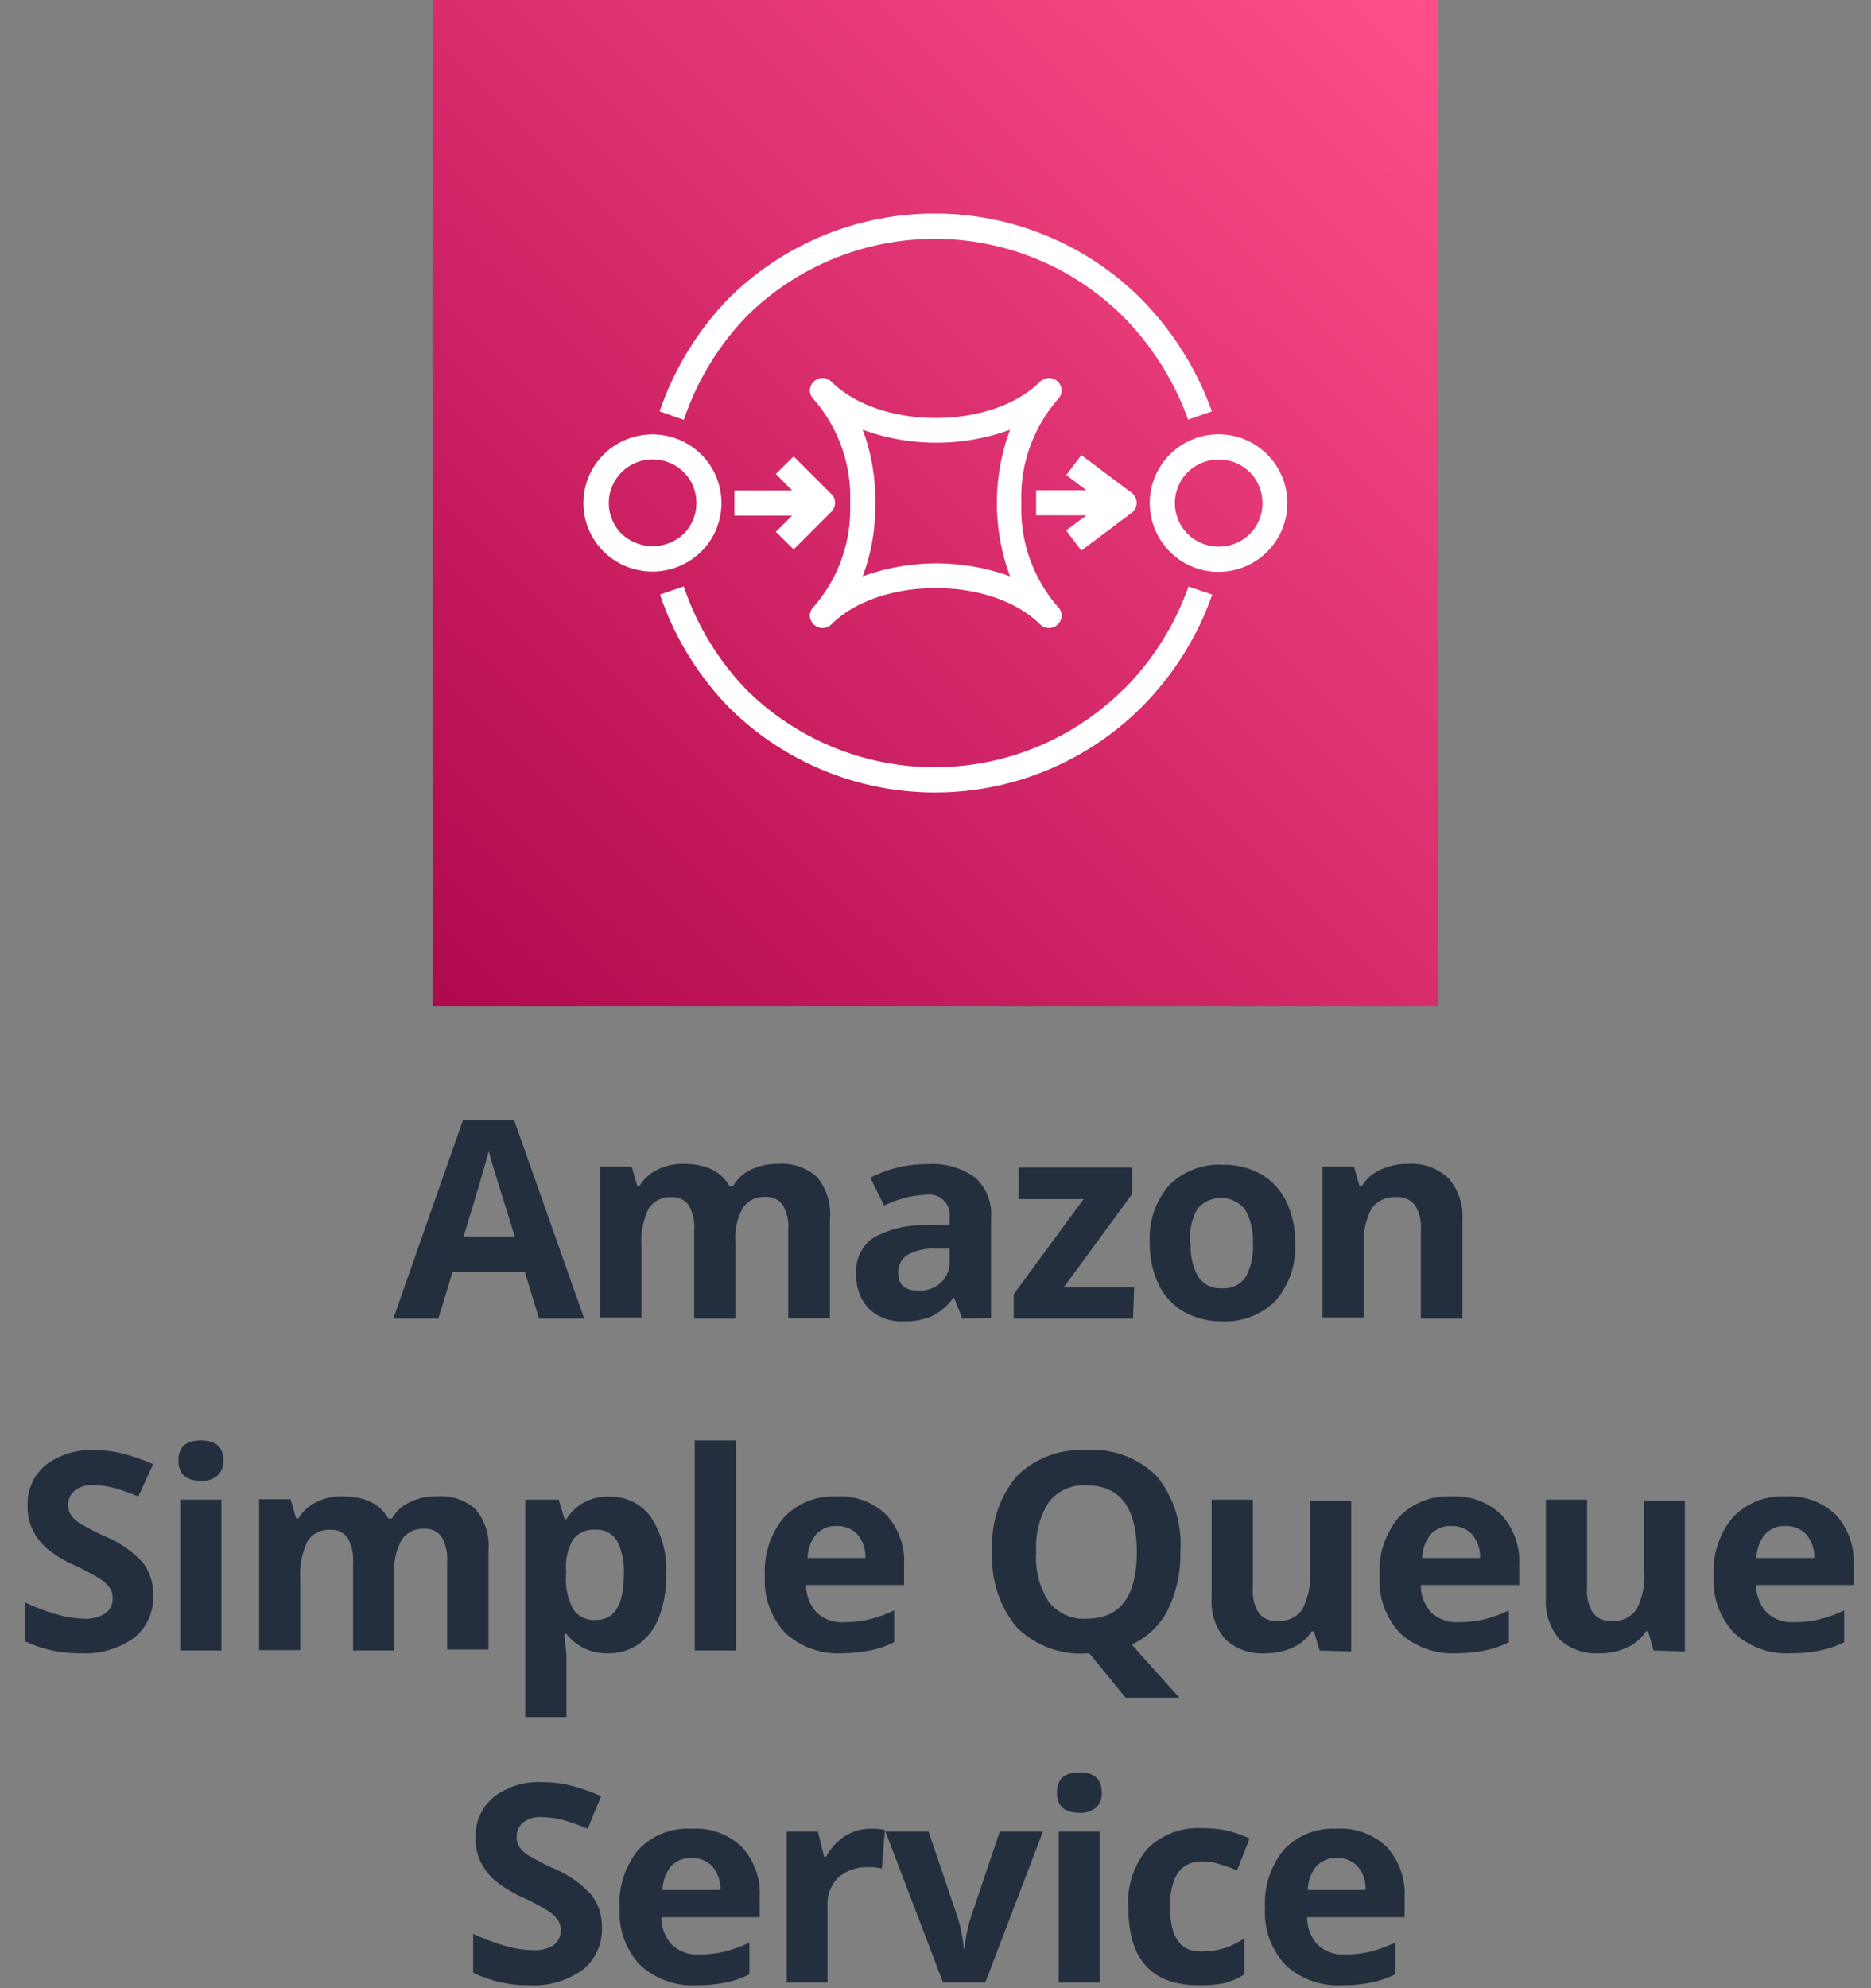 <svg id="Layer_1" data-name="Layer 1" xmlns="http://www.w3.org/2000/svg" xmlns:xlink="http://www.w3.org/1999/xlink" viewBox="0 0 148.8 158.1"><rect x="0" y="0" width="148.8" height="158.1" fill="#808080" stroke="none"/><defs><style>.cls-1{fill:url(#linear-gradient);}.cls-2{fill:#fff;fill-rule:evenodd;}.cls-3{fill:#232f3e;}</style><linearGradient id="linear-gradient" x1="-481.47" y1="1282.77" x2="-480.47" y2="1283.78" gradientTransform="matrix(80, 0, 0, -80, 38552, 102702)" gradientUnits="userSpaceOnUse"><stop offset="0" stop-color="#b0084d"/><stop offset="1" stop-color="#ff4f8b"/></linearGradient></defs><g id="Icon-Architecture_64_Arch_AWS-Simple-Queue-Service_64" data-name="Icon-Architecture/64/Arch_AWS-Simple-Queue-Service_64"><g id="Icon-Architecture-BG_64_Application-Integration" data-name="Icon-Architecture-BG/64/Application-Integration"><rect id="Rectangle" class="cls-1" x="34.4" width="80" height="80"/></g><path id="AWS-Simple-Queue-Service_Icon_64_Squid" data-name="AWS-Simple-Queue-Service Icon 64 Squid" class="cls-2" d="M63.12,43.69l3-3a1,1,0,0,0,.29-.7.93.93,0,0,0-.29-.7l-3-3-1.42,1.4L63,39H58.41v2H63l-1.3,1.29ZM86,43.78l4-3a1,1,0,0,0,.4-.79,1,1,0,0,0-.4-.8l-4-3-1.2,1.59,1.6,1.2h-4v2h4l-1.61,1.2ZM69.61,40a16,16,0,0,1-1,5.83,17.18,17.18,0,0,1,11.72,0,16.71,16.71,0,0,1,0-11.66,17.11,17.11,0,0,1-11.72,0,16,16,0,0,1,1,5.83Zm-4.9,9.65a1,1,0,0,1-.3-.7,1,1,0,0,1,.3-.7A11.83,11.83,0,0,0,67.61,40a11.83,11.83,0,0,0-2.9-8.25,1,1,0,0,1-.3-.7,1,1,0,0,1,.3-.7,1,1,0,0,1,1.41,0c3.88,3.85,12.72,3.85,16.6,0a1,1,0,0,1,1.41,0,1,1,0,0,1,.3.7,1,1,0,0,1-.3.7A11.83,11.83,0,0,0,81.23,40a11.83,11.83,0,0,0,2.9,8.25,1,1,0,0,1,.3.7,1,1,0,0,1-.3.7,1,1,0,0,1-1.41,0c-3.88-3.85-12.72-3.85-16.6,0a1,1,0,0,1-1.41,0ZM100.4,40a3.44,3.44,0,0,0-1-2.45,3.53,3.53,0,0,0-4.94,0,3.46,3.46,0,0,0,0,4.91,3.52,3.52,0,0,0,4.94,0,3.45,3.45,0,0,0,1-2.46Zm.39,3.86a5.47,5.47,0,1,1,0-7.71,5.46,5.46,0,0,1,0,7.71ZM55.38,40a3.41,3.41,0,0,0-1-2.45,3.5,3.5,0,0,0-4.94,0,3.45,3.45,0,0,0,0,4.9,3.6,3.6,0,0,0,4.94,0,3.44,3.44,0,0,0,1-2.45Zm.39,3.86a5.53,5.53,0,0,1-7.76,0,5.43,5.43,0,0,1,0-7.72,5.51,5.51,0,0,1,7.76,0,5.44,5.44,0,0,1,0,7.72Zm33.53,11a21.27,21.27,0,0,1-29.92,0,21.81,21.81,0,0,1-5-8.23l-1.89.65a23.73,23.73,0,0,0,5.51,9,23.25,23.25,0,0,0,32.74,0,23.87,23.87,0,0,0,5.67-9l-1.89-.64a22,22,0,0,1-5.19,8.22ZM54.35,33.37l-1.89-.66a24.08,24.08,0,0,1,5.51-9,23.26,23.26,0,0,1,32.73,0,24.54,24.54,0,0,1,5.68,9l-1.89.66a22.46,22.46,0,0,0-5.2-8.23,21.25,21.25,0,0,0-29.9,0,22,22,0,0,0-5,8.23Z"/></g><path class="cls-3" d="M42.87,104.85l-1.14-3.73H36l-1.14,3.73H31.28l5.54-15.77h4.07l5.57,15.77Zm-1.93-6.53c-1.06-3.38-1.65-5.3-1.78-5.74s-.23-.8-.29-1.06q-.34,1.38-2,6.8Z"/><path class="cls-3" d="M58.49,104.85H55.21v-7a3.52,3.52,0,0,0-.43-2,1.54,1.54,0,0,0-1.37-.65,2,2,0,0,0-1.83.92,6.07,6.07,0,0,0-.57,3v5.65H47.74v-12h2.5l.44,1.54h.18a3.37,3.37,0,0,1,1.4-1.29,4.56,4.56,0,0,1,2.09-.47c1.8,0,3,.59,3.66,1.76h.29a3.21,3.21,0,0,1,1.42-1.3,4.72,4.72,0,0,1,2.12-.46,4.19,4.19,0,0,1,3.09,1A4.58,4.58,0,0,1,66,97v7.83H62.69v-7a3.52,3.52,0,0,0-.43-2,1.54,1.54,0,0,0-1.37-.65,2,2,0,0,0-1.8.86,4.84,4.84,0,0,0-.6,2.73Z"/><path class="cls-3" d="M76.53,104.85l-.64-1.63h-.08a4.77,4.77,0,0,1-1.71,1.45,5.45,5.45,0,0,1-2.28.4,3.68,3.68,0,0,1-2.72-1,3.81,3.81,0,0,1-1-2.81,3.16,3.16,0,0,1,1.34-2.82,7.77,7.77,0,0,1,4-1l2.08-.06v-.53A1.63,1.63,0,0,0,73.69,95a8.48,8.48,0,0,0-3.38.87l-1.09-2.22a9.81,9.81,0,0,1,4.6-1.08,5.75,5.75,0,0,1,3.71,1.05,3.89,3.89,0,0,1,1.29,3.2v8Zm-1-5.56-1.27,0a4,4,0,0,0-2.12.52,1.6,1.6,0,0,0-.7,1.44q0,1.38,1.59,1.38a2.51,2.51,0,0,0,1.82-.65,2.33,2.33,0,0,0,.68-1.74Z"/><path class="cls-3" d="M90.11,104.85H80.62v-1.93l5.56-7.57H81V92.84h9V95l-5.41,7.38h5.61Z"/><path class="cls-3" d="M103,98.83a6.48,6.48,0,0,1-1.54,4.59,5.62,5.62,0,0,1-4.31,1.65,6,6,0,0,1-3-.76,5,5,0,0,1-2-2.17,7.37,7.37,0,0,1-.71-3.31,6.41,6.41,0,0,1,1.54-4.58,5.62,5.62,0,0,1,4.31-1.63,6,6,0,0,1,3,.75,5,5,0,0,1,2,2.16A7.29,7.29,0,0,1,103,98.83Zm-8.3,0a4.9,4.9,0,0,0,.59,2.69,2.08,2.08,0,0,0,1.9.92,2.06,2.06,0,0,0,1.89-.91,5.17,5.17,0,0,0,.57-2.7A5,5,0,0,0,99,96.15a2.46,2.46,0,0,0-3.79,0A4.91,4.91,0,0,0,94.65,98.83Z"/><path class="cls-3" d="M116.31,104.85H113v-7a3.34,3.34,0,0,0-.46-2,1.69,1.69,0,0,0-1.47-.65,2.22,2.22,0,0,0-2,.92,5.67,5.67,0,0,0-.61,3v5.65h-3.28v-12h2.5l.44,1.54h.19a3.33,3.33,0,0,1,1.51-1.31,5.09,5.09,0,0,1,2.18-.45,4.21,4.21,0,0,1,3.18,1.13A4.58,4.58,0,0,1,116.31,97Z"/><path class="cls-3" d="M12.18,126.89a4.08,4.08,0,0,1-1.53,3.36,6.69,6.69,0,0,1-4.26,1.22A10,10,0,0,1,2,130.52v-3.09a18,18,0,0,0,2.69,1,8.05,8.05,0,0,0,2,.29,2.85,2.85,0,0,0,1.68-.42,1.43,1.43,0,0,0,.59-1.25,1.4,1.4,0,0,0-.26-.82,2.73,2.73,0,0,0-.76-.69,18.55,18.55,0,0,0-2-1.06,9.81,9.81,0,0,1-2.16-1.3,5,5,0,0,1-1.15-1.45,4.14,4.14,0,0,1-.43-1.94,4,4,0,0,1,1.41-3.27,5.86,5.86,0,0,1,3.91-1.2,9.35,9.35,0,0,1,2.33.29,17.2,17.2,0,0,1,2.33.82L11,119A16.89,16.89,0,0,0,9,118.3a6.53,6.53,0,0,0-1.62-.2,2.11,2.11,0,0,0-1.45.44,1.43,1.43,0,0,0-.51,1.15,1.35,1.35,0,0,0,.21.76,2.2,2.2,0,0,0,.65.64,21.35,21.35,0,0,0,2.11,1.1,8.36,8.36,0,0,1,3,2.11A4.13,4.13,0,0,1,12.18,126.89Z"/><path class="cls-3" d="M14.19,116.14c0-1.07.6-1.6,1.79-1.6s1.78.53,1.78,1.6a1.57,1.57,0,0,1-.45,1.19,1.86,1.86,0,0,1-1.33.42C14.79,117.75,14.19,117.21,14.19,116.14Zm3.42,15.11H14.33v-12h3.28Z"/><path class="cls-3" d="M31.36,131.25H28.08v-7a3.52,3.52,0,0,0-.43-1.95,1.54,1.54,0,0,0-1.37-.65,2,2,0,0,0-1.83.92,6.07,6.07,0,0,0-.57,3v5.65H20.61v-12h2.5l.44,1.53h.18a3.37,3.37,0,0,1,1.4-1.29,4.44,4.44,0,0,1,2.09-.47c1.8,0,3,.59,3.66,1.76h.29a3.21,3.21,0,0,1,1.42-1.3,4.72,4.72,0,0,1,2.12-.46,4.19,4.19,0,0,1,3.09,1,4.56,4.56,0,0,1,1.05,3.35v7.83H35.56v-7a3.52,3.52,0,0,0-.43-1.95,1.55,1.55,0,0,0-1.37-.65,2,2,0,0,0-1.8.86,4.84,4.84,0,0,0-.6,2.73Z"/><path class="cls-3" d="M48.37,131.47a4,4,0,0,1-3.32-1.54h-.18q.18,1.51.18,1.74v4.87H41.77V119.25h2.66l.47,1.55h.15a3.77,3.77,0,0,1,3.4-1.78,3.9,3.9,0,0,1,3.33,1.64,7.64,7.64,0,0,1,1.2,4.57,9,9,0,0,1-.56,3.34,4.75,4.75,0,0,1-1.61,2.16A4.12,4.12,0,0,1,48.37,131.47Zm-1-9.83a2.06,2.06,0,0,0-1.77.75,4.17,4.17,0,0,0-.58,2.46v.36a5.09,5.09,0,0,0,.57,2.77,2,2,0,0,0,1.82.84c1.47,0,2.2-1.21,2.2-3.63a5.19,5.19,0,0,0-.54-2.66A1.85,1.85,0,0,0,47.4,121.64Z"/><path class="cls-3" d="M58.53,131.25H55.25V114.54h3.28Z"/><path class="cls-3" d="M67,131.47a6.19,6.19,0,0,1-4.53-1.6,6.06,6.06,0,0,1-1.64-4.53,6.69,6.69,0,0,1,1.51-4.67A5.39,5.39,0,0,1,66.48,119a5.27,5.27,0,0,1,4,1.45,5.47,5.47,0,0,1,1.42,4v1.59H64.11a3.21,3.21,0,0,0,.83,2.18,2.93,2.93,0,0,0,2.17.78,9,9,0,0,0,2-.22,10,10,0,0,0,2-.72v2.53a7.49,7.49,0,0,1-1.83.64A11.65,11.65,0,0,1,67,131.47Zm-.46-10.12a2.06,2.06,0,0,0-1.63.66,3.05,3.05,0,0,0-.68,1.88h4.6a2.77,2.77,0,0,0-.64-1.88A2.15,2.15,0,0,0,66.5,121.35Z"/><path class="cls-3" d="M93.87,123.38a10,10,0,0,1-1,4.65A6,6,0,0,1,90,130.77L93.79,135H89.52l-2.88-3.52h-.25a7.19,7.19,0,0,1-5.54-2.09,8.57,8.57,0,0,1-1.93-6,8.42,8.42,0,0,1,1.94-6,7.24,7.24,0,0,1,5.56-2.07A7.14,7.14,0,0,1,92,117.39,8.52,8.52,0,0,1,93.87,123.38Zm-11.46,0a6.49,6.49,0,0,0,1,4,3.48,3.48,0,0,0,3,1.34q4,0,4-5.3t-4-5.31a3.52,3.52,0,0,0-3,1.34A6.56,6.56,0,0,0,82.41,123.38Z"/><path class="cls-3" d="M104.94,131.25l-.44-1.53h-.18a3.42,3.42,0,0,1-1.49,1.29,5,5,0,0,1-2.2.46,4.2,4.2,0,0,1-3.19-1.13,4.56,4.56,0,0,1-1.08-3.26v-7.83h3.28v7a3.34,3.34,0,0,0,.46,2,1.69,1.69,0,0,0,1.47.65,2.22,2.22,0,0,0,2-.92,5.67,5.67,0,0,0,.61-3v-5.65h3.28v12Z"/><path class="cls-3" d="M115.88,131.47a6.19,6.19,0,0,1-4.53-1.6,6.06,6.06,0,0,1-1.63-4.53,6.64,6.64,0,0,1,1.51-4.67A5.35,5.35,0,0,1,115.4,119a5.26,5.26,0,0,1,4,1.45,5.47,5.47,0,0,1,1.42,4v1.59H113a3.16,3.16,0,0,0,.82,2.18A2.93,2.93,0,0,0,116,129a9,9,0,0,0,2-.22,10,10,0,0,0,2-.72v2.53a7.49,7.49,0,0,1-1.83.64A11.58,11.58,0,0,1,115.88,131.47Zm-.46-10.12a2.07,2.07,0,0,0-1.63.66,3.05,3.05,0,0,0-.68,1.88h4.6a2.81,2.81,0,0,0-.63-1.88A2.15,2.15,0,0,0,115.42,121.35Z"/><path class="cls-3" d="M131.51,131.25l-.44-1.53h-.17a3.42,3.42,0,0,1-1.49,1.29,5,5,0,0,1-2.2.46,4.23,4.23,0,0,1-3.2-1.13,4.61,4.61,0,0,1-1.07-3.26v-7.83h3.28v7a3.34,3.34,0,0,0,.46,2,1.69,1.69,0,0,0,1.47.65,2.22,2.22,0,0,0,2-.92,5.67,5.67,0,0,0,.61-3v-5.65H134v12Z"/><path class="cls-3" d="M142.46,131.47a6.19,6.19,0,0,1-4.53-1.6,6.06,6.06,0,0,1-1.64-4.53,6.69,6.69,0,0,1,1.51-4.67A5.39,5.39,0,0,1,142,119a5.29,5.29,0,0,1,4,1.45,5.51,5.51,0,0,1,1.42,4v1.59h-7.75a3.17,3.17,0,0,0,.83,2.18,2.93,2.93,0,0,0,2.17.78,9,9,0,0,0,2-.22,10,10,0,0,0,2-.72v2.53a7.42,7.42,0,0,1-1.84.64A11.48,11.48,0,0,1,142.46,131.47ZM142,121.35a2.06,2.06,0,0,0-1.63.66,3.05,3.05,0,0,0-.68,1.88h4.6a2.77,2.77,0,0,0-.64-1.88A2.15,2.15,0,0,0,142,121.35Z"/><path class="cls-3" d="M47.87,153.29a4.05,4.05,0,0,1-1.54,3.35,6.62,6.62,0,0,1-4.25,1.23,10,10,0,0,1-4.45-1v-3.09a18,18,0,0,0,2.69,1,8.05,8.05,0,0,0,2,.29A2.85,2.85,0,0,0,44,154.7a1.43,1.43,0,0,0,.59-1.25,1.4,1.4,0,0,0-.26-.82,2.73,2.73,0,0,0-.76-.69,18.55,18.55,0,0,0-2-1.06,10.22,10.22,0,0,1-2.16-1.3,5,5,0,0,1-1.15-1.45,4.14,4.14,0,0,1-.43-1.94,4,4,0,0,1,1.41-3.27,5.86,5.86,0,0,1,3.91-1.2,9.35,9.35,0,0,1,2.33.29,16.73,16.73,0,0,1,2.33.82l-1.07,2.59a15.4,15.4,0,0,0-2.08-.72,6.53,6.53,0,0,0-1.62-.2,2.11,2.11,0,0,0-1.45.44,1.42,1.42,0,0,0-.5,1.14,1.38,1.38,0,0,0,.2.77,2.33,2.33,0,0,0,.65.64,21.35,21.35,0,0,0,2.11,1.1,8.36,8.36,0,0,1,3,2.11A4.13,4.13,0,0,1,47.87,153.29Z"/><path class="cls-3" d="M55.45,157.87a6.17,6.17,0,0,1-4.53-1.6,6.06,6.06,0,0,1-1.64-4.53,6.69,6.69,0,0,1,1.51-4.67A5.39,5.39,0,0,1,55,145.42a5.29,5.29,0,0,1,4,1.45,5.47,5.47,0,0,1,1.42,4v1.59H52.6a3.17,3.17,0,0,0,.83,2.18,2.93,2.93,0,0,0,2.17.78,9,9,0,0,0,2-.22,11.46,11.46,0,0,0,2-.72V157a7.42,7.42,0,0,1-1.84.64A11.48,11.48,0,0,1,55.45,157.87ZM55,147.75a2.1,2.1,0,0,0-1.64.66,3.11,3.11,0,0,0-.67,1.88h4.6a2.77,2.77,0,0,0-.64-1.88A2.15,2.15,0,0,0,55,147.75Z"/><path class="cls-3" d="M69.28,145.42a4.85,4.85,0,0,1,1.1.1l-.25,3.07a3.73,3.73,0,0,0-1-.11,3.48,3.48,0,0,0-2.45.81,2.91,2.91,0,0,0-.87,2.25v6.11H62.57v-12h2.48l.49,2h.16A4.43,4.43,0,0,1,67.21,146,3.72,3.72,0,0,1,69.28,145.42Z"/><path class="cls-3" d="M75,157.65l-4.58-12h3.43l2.32,6.85a11.59,11.59,0,0,1,.48,2.46h.07a10.66,10.66,0,0,1,.48-2.46l2.31-6.85h3.43l-4.58,12Z"/><path class="cls-3" d="M84.06,142.54c0-1.07.59-1.6,1.78-1.6s1.78.53,1.78,1.6a1.56,1.56,0,0,1-.44,1.19,1.89,1.89,0,0,1-1.34.42C84.65,144.15,84.06,143.61,84.06,142.54Zm3.41,15.11H84.2v-12h3.27Z"/><path class="cls-3" d="M95.35,157.87q-5.61,0-5.61-6.16A6.52,6.52,0,0,1,91.27,147a5.7,5.7,0,0,1,4.37-1.62,8.29,8.29,0,0,1,3.74.82l-1,2.53q-.78-.32-1.44-.51a4.71,4.71,0,0,0-1.33-.2q-2.56,0-2.56,3.63t2.56,3.53a5.78,5.78,0,0,0,1.75-.26,6.31,6.31,0,0,0,1.61-.79V157a5.51,5.51,0,0,1-1.61.7A9.56,9.56,0,0,1,95.35,157.87Z"/><path class="cls-3" d="M106.78,157.87a6.15,6.15,0,0,1-4.53-1.6,6.06,6.06,0,0,1-1.64-4.53,6.69,6.69,0,0,1,1.51-4.67,5.38,5.38,0,0,1,4.17-1.65,5.29,5.29,0,0,1,4,1.45,5.51,5.51,0,0,1,1.42,4v1.59h-7.75a3.17,3.17,0,0,0,.83,2.18,2.91,2.91,0,0,0,2.17.78,9,9,0,0,0,2-.22,11.46,11.46,0,0,0,2-.72V157a7.56,7.56,0,0,1-1.84.64A11.48,11.48,0,0,1,106.78,157.87Zm-.46-10.12a2.1,2.1,0,0,0-1.64.66,3,3,0,0,0-.67,1.88h4.59a2.71,2.71,0,0,0-.63-1.88A2.15,2.15,0,0,0,106.32,147.75Z"/></svg>